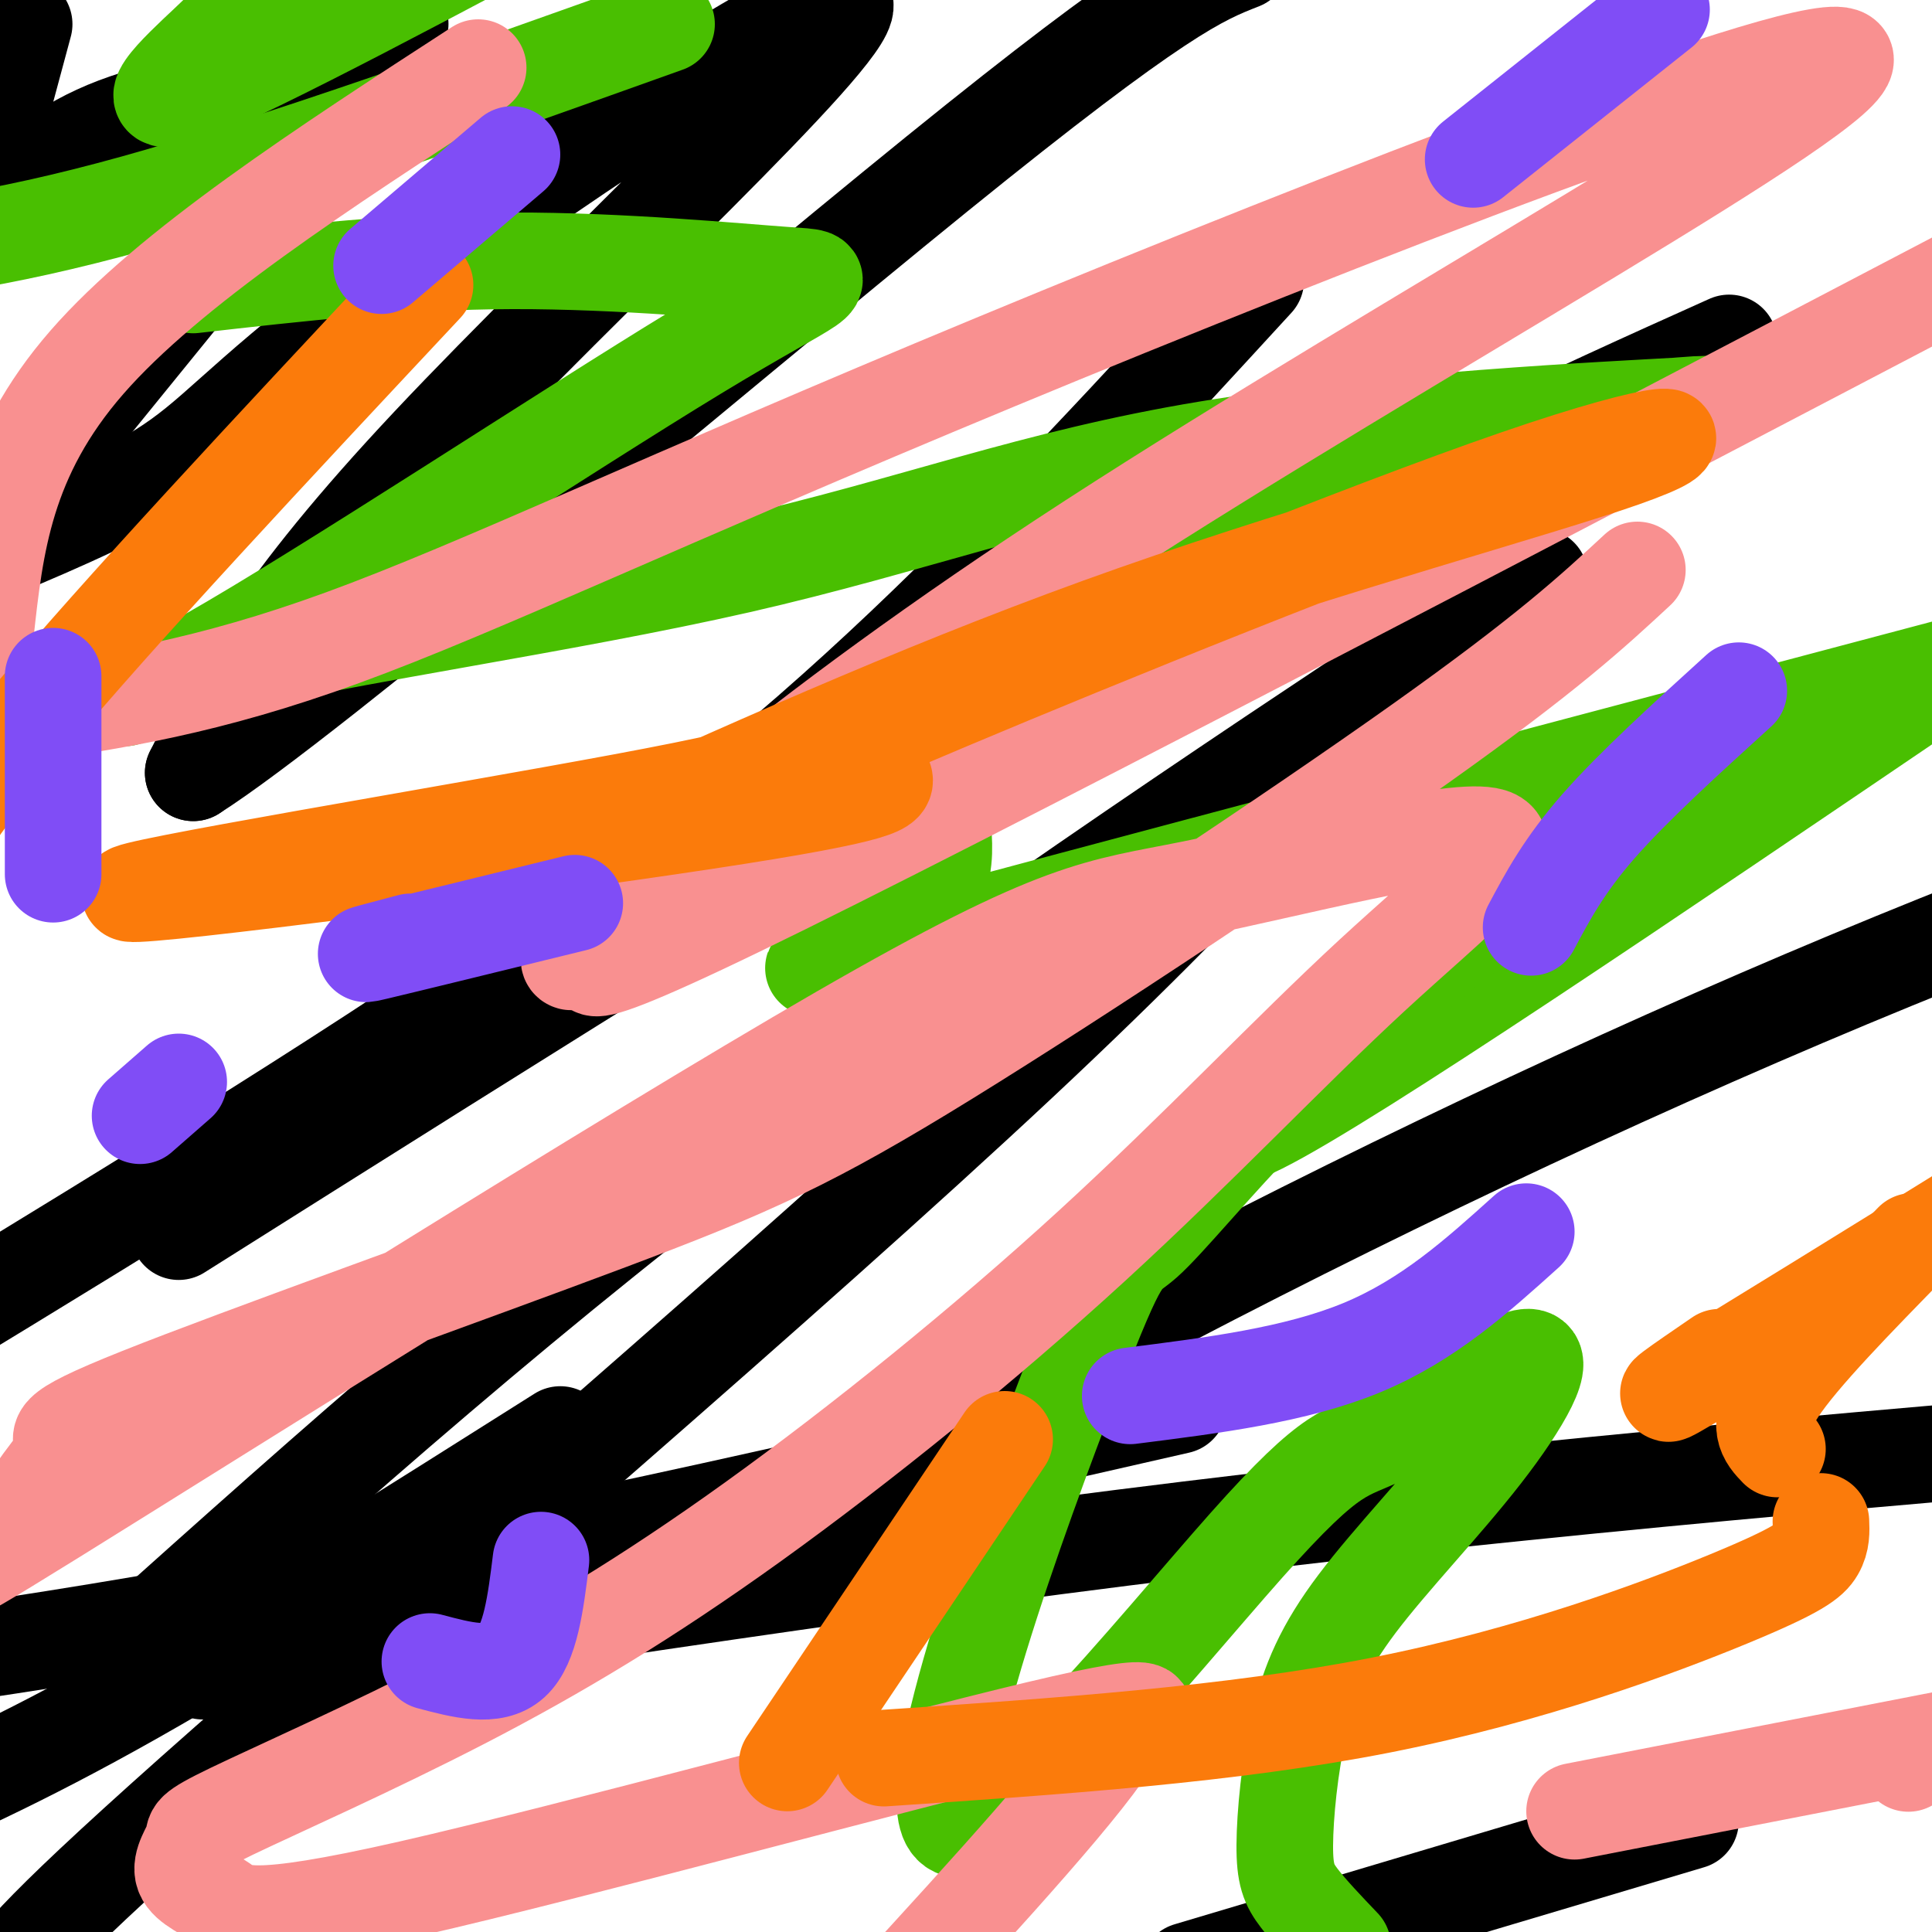 <svg viewBox='0 0 400 400' version='1.1' xmlns='http://www.w3.org/2000/svg' xmlns:xlink='http://www.w3.org/1999/xlink'><g fill='none' stroke='#000000' stroke-width='20' stroke-linecap='round' stroke-linejoin='round'><path d='M5,5c0.000,0.000 -7.000,26.000 -7,26'/><path d='M0,42c6.500,-5.917 13.000,-11.833 24,-16c11.000,-4.167 26.500,-6.583 42,-9'/><path d='M66,17c12.489,-6.733 22.711,-19.067 13,-7c-9.711,12.067 -39.356,48.533 -69,85'/><path d='M10,95c-13.833,16.333 -13.917,14.667 -14,13'/><path d='M-1,114c13.960,-5.898 27.920,-11.796 38,-19c10.080,-7.204 16.279,-15.715 48,-39c31.721,-23.285 88.963,-61.346 90,-55c1.037,6.346 -54.132,57.099 -86,91c-31.868,33.901 -40.434,50.951 -49,68'/><path d='M40,160c23.800,-15.022 107.800,-86.578 154,-124c46.200,-37.422 54.600,-40.711 63,-44'/><path d='M260,58c-24.022,26.178 -48.044,52.356 -73,76c-24.956,23.644 -50.844,44.756 -88,70c-37.156,25.244 -85.578,54.622 -134,84'/><path d='M37,255c73.250,-46.167 146.500,-92.333 200,-123c53.500,-30.667 87.250,-45.833 121,-61'/><path d='M116,297c-31.917,20.167 -63.833,40.333 -88,54c-24.167,13.667 -40.583,20.833 -57,28'/><path d='M27,341c41.578,-37.244 83.156,-74.489 136,-114c52.844,-39.511 116.956,-81.289 142,-98c25.044,-16.711 11.022,-8.356 -3,0'/><path d='M301,123c-20.822,25.867 -41.644,51.733 -90,97c-48.356,45.267 -124.244,109.933 -164,145c-39.756,35.067 -43.378,40.533 -47,46'/><path d='M103,347c45.178,-26.311 90.356,-52.622 139,-78c48.644,-25.378 100.756,-49.822 150,-70c49.244,-20.178 95.622,-36.089 142,-52'/><path d='M244,291c-65.417,14.917 -130.833,29.833 -185,40c-54.167,10.167 -97.083,15.583 -140,21'/><path d='M42,346c72.167,-11.167 144.333,-22.333 218,-31c73.667,-8.667 148.833,-14.833 224,-21'/><path d='M350,377c0.000,0.000 -104.000,31.000 -104,31'/></g>
<g fill='none' stroke='#49BF01' stroke-width='20' stroke-linecap='round' stroke-linejoin='round'><path d='M52,0c-1.511,1.689 -3.022,3.378 -9,9c-5.978,5.622 -16.422,15.178 -3,10c13.422,-5.178 50.711,-25.089 88,-45'/><path d='M138,5c-40.333,14.417 -80.667,28.833 -110,37c-29.333,8.167 -47.667,10.083 -66,12'/><path d='M40,59c21.637,-2.466 43.273,-4.933 66,-5c22.727,-0.067 46.544,2.265 57,3c10.456,0.735 7.552,-0.129 -19,16c-26.552,16.129 -76.750,49.249 -101,63c-24.250,13.751 -22.551,8.133 2,2c24.551,-6.133 71.953,-12.782 108,-21c36.047,-8.218 60.737,-18.006 97,-24c36.263,-5.994 84.097,-8.196 98,-9c13.903,-0.804 -6.124,-0.211 -25,3c-18.876,3.211 -36.599,9.041 -52,15c-15.401,5.959 -28.480,12.048 -39,20c-10.520,7.952 -18.482,17.766 -25,25c-6.518,7.234 -11.592,11.887 -12,19c-0.408,7.113 3.852,16.684 -8,25c-11.852,8.316 -39.815,15.376 10,2c49.815,-13.376 177.407,-47.188 305,-81'/><path d='M316,181c-8.333,4.956 -16.667,9.911 -33,24c-16.333,14.089 -40.667,37.311 -22,28c18.667,-9.311 80.333,-51.156 142,-93'/><path d='M354,158c-16.707,11.036 -33.414,22.071 -49,34c-15.586,11.929 -30.050,24.751 -42,37c-11.950,12.249 -21.387,23.925 -26,28c-4.613,4.075 -4.403,0.549 -15,28c-10.597,27.451 -32.001,85.879 -25,93c7.001,7.121 42.407,-37.064 61,-58c18.593,-20.936 20.374,-18.622 29,-23c8.626,-4.378 24.096,-15.446 29,-16c4.904,-0.554 -0.759,9.408 -9,20c-8.241,10.592 -19.062,21.816 -26,31c-6.938,9.184 -9.994,16.328 -12,25c-2.006,8.672 -2.963,18.873 -3,25c-0.037,6.127 0.847,8.179 3,11c2.153,2.821 5.577,6.410 9,10'/></g>
<g fill='none' stroke='#F99090' stroke-width='20' stroke-linecap='round' stroke-linejoin='round'><path d='M99,14c-32.000,20.750 -64.000,41.500 -81,61c-17.000,19.500 -19.000,37.750 -21,56'/><path d='M4,148c19.398,-2.848 38.796,-5.696 67,-16c28.204,-10.304 65.213,-28.064 135,-57c69.787,-28.936 172.351,-69.050 176,-63c3.649,6.050 -91.619,58.262 -156,100c-64.381,41.738 -97.875,73.002 -106,83c-8.125,9.998 9.120,-1.270 8,0c-1.120,1.270 -20.606,15.077 25,-7c45.606,-22.077 156.303,-80.039 267,-138'/><path d='M339,118c-9.286,8.611 -18.573,17.222 -45,36c-26.427,18.778 -69.995,47.722 -98,65c-28.005,17.278 -40.446,22.890 -70,34c-29.554,11.110 -76.222,27.719 -97,36c-20.778,8.281 -15.668,8.236 -16,11c-0.332,2.764 -6.108,8.339 -6,10c0.108,1.661 6.098,-0.591 -1,5c-7.098,5.591 -27.284,19.025 5,-1c32.284,-20.025 117.039,-73.511 163,-100c45.961,-26.489 53.129,-25.982 73,-30c19.871,-4.018 52.445,-12.559 61,-11c8.555,1.559 -6.908,13.220 -24,29c-17.092,15.780 -35.812,35.680 -58,56c-22.188,20.320 -47.844,41.060 -70,57c-22.156,15.940 -40.812,27.079 -60,37c-19.188,9.921 -38.907,18.624 -48,23c-9.093,4.376 -7.559,4.427 -8,6c-0.441,1.573 -2.856,4.670 -2,7c0.856,2.330 4.982,3.893 8,6c3.018,2.107 4.928,4.760 39,-3c34.072,-7.760 100.306,-25.931 130,-33c29.694,-7.069 22.847,-3.034 16,1'/><path d='M231,359c-5.167,9.333 -26.083,32.167 -47,55'/><path d='M326,375c0.000,0.000 77.000,-15.000 77,-15'/><path d='M395,365c0.000,0.000 0.100,0.100 0.1,0.1'/></g>
<g fill='none' stroke='#FB7B0B' stroke-width='20' stroke-linecap='round' stroke-linejoin='round'><path d='M88,59c-31.750,33.917 -63.500,67.833 -82,90c-18.500,22.167 -23.750,32.583 -29,43'/><path d='M124,173c35.688,-16.038 71.376,-32.076 111,-46c39.624,-13.924 83.183,-25.735 101,-32c17.817,-6.265 9.893,-6.986 -22,4c-31.893,10.986 -87.753,33.679 -117,46c-29.247,12.321 -31.881,14.272 -68,21c-36.119,6.728 -105.724,18.235 -102,19c3.724,0.765 80.778,-9.210 119,-15c38.222,-5.790 37.611,-7.395 37,-9'/><path d='M356,281c-7.917,5.417 -15.833,10.833 -6,5c9.833,-5.833 37.417,-22.917 65,-40'/><path d='M396,257c-11.667,11.917 -23.333,23.833 -28,31c-4.667,7.167 -2.333,9.583 0,12'/><path d='M377,315c0.083,1.994 0.167,3.988 -1,6c-1.167,2.012 -3.583,4.042 -18,10c-14.417,5.958 -40.833,15.845 -72,22c-31.167,6.155 -67.083,8.577 -103,11'/><path d='M163,365c0.000,0.000 45.000,-67.000 45,-67'/></g>
<g fill='none' stroke='#804DF6' stroke-width='20' stroke-linecap='round' stroke-linejoin='round'><path d='M106,32c0.000,0.000 -27.000,23.000 -27,23'/><path d='M11,140c0.000,0.000 0.000,41.000 0,41'/><path d='M119,187c-17.667,4.333 -35.333,8.667 -41,10c-5.667,1.333 0.667,-0.333 7,-2'/><path d='M344,2c0.000,0.000 -39.000,31.000 -39,31'/><path d='M360,143c-10.917,9.917 -21.833,19.833 -29,28c-7.167,8.167 -10.583,14.583 -14,21'/><path d='M316,255c-10.167,9.167 -20.333,18.333 -34,24c-13.667,5.667 -30.833,7.833 -48,10'/><path d='M112,323c-1.083,8.750 -2.167,17.500 -6,21c-3.833,3.500 -10.417,1.750 -17,0'/><path d='M29,231c0.000,0.000 8.000,-7.000 8,-7'/></g>
</svg>